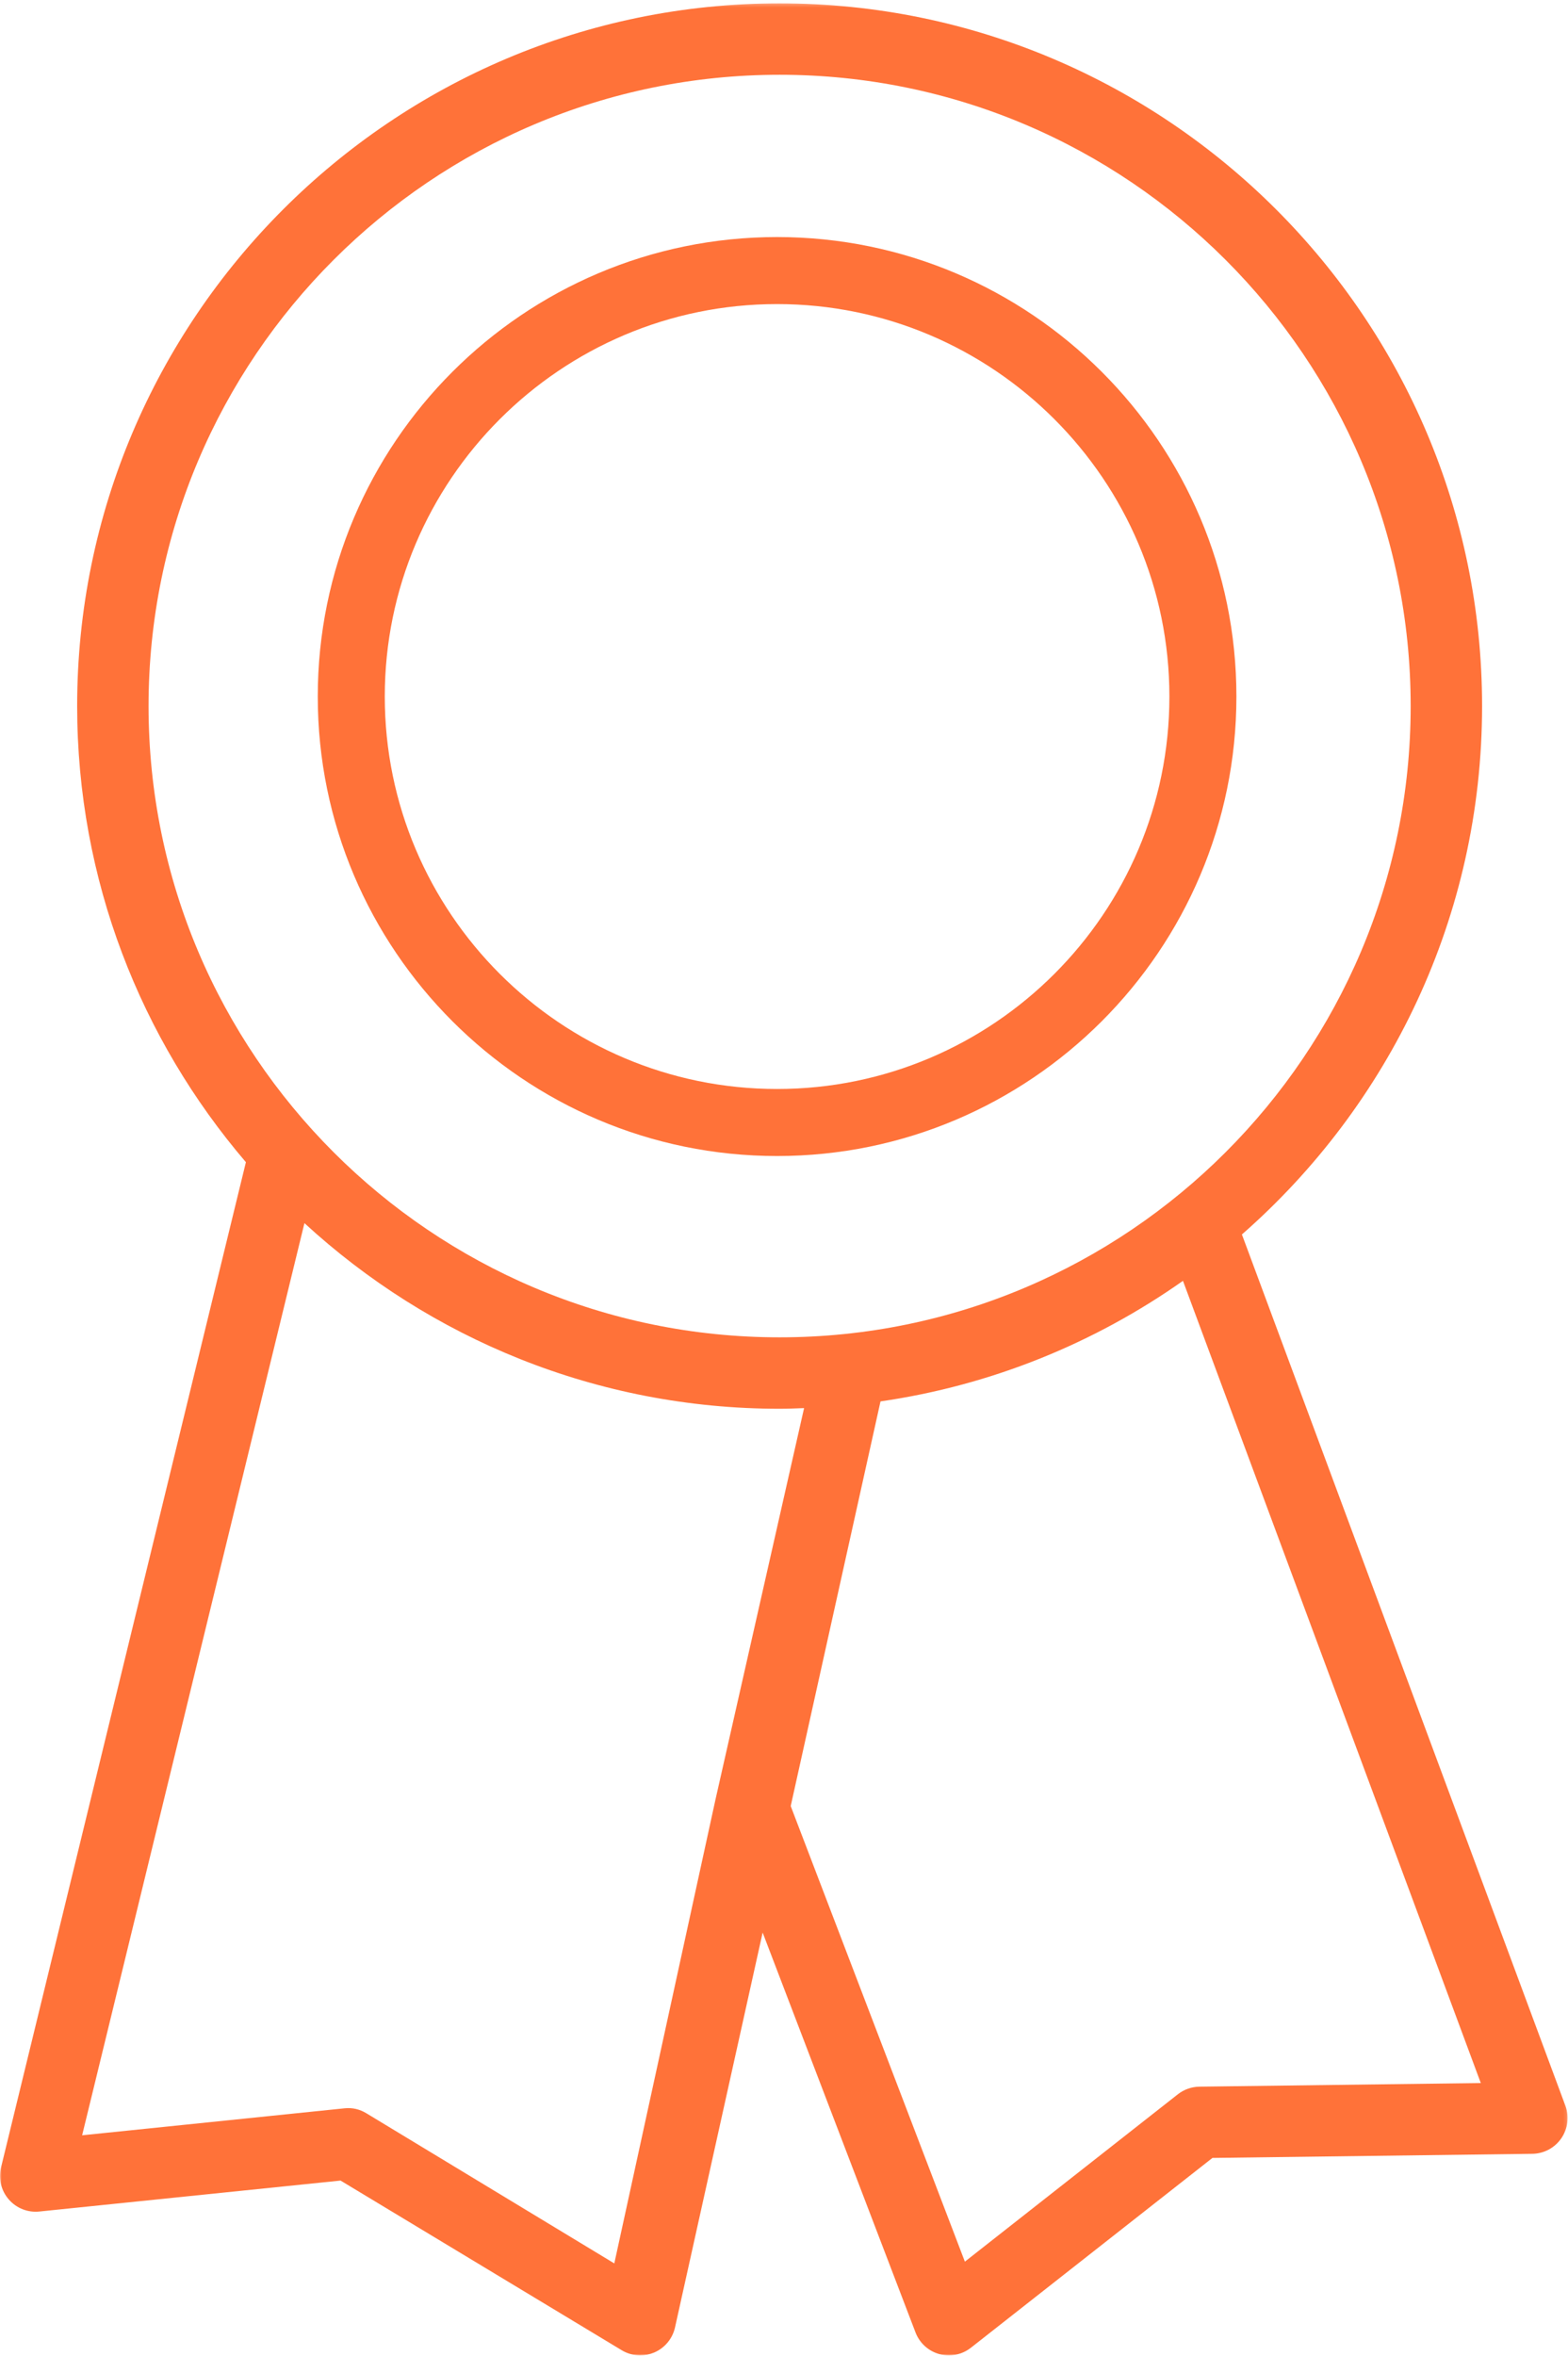 <?xml version="1.0" encoding="UTF-8"?>
<svg width="468px" height="703px" viewBox="0 0 468 703" version="1.1" xmlns="http://www.w3.org/2000/svg" xmlns:xlink="http://www.w3.org/1999/xlink">
    <title>icn-ribbon</title>
    <defs>
        <polygon id="path-1" points="0 0.251 467.874 0.251 467.874 702 0 702"></polygon>
    </defs>
    <g id="Page-1" stroke="none" stroke-width="1" fill="none" fill-rule="evenodd">
        <g id="icn-ribbon">
            <g id="Group-3" transform="translate(0, 0.749)">
                <mask id="mask-2" fill="white">
                    <use xlink:href="#path-1"></use>
                </mask>
                <g id="Clip-2"></g>
                <path d="M357.993,621.828 C355.658,621.86 353.39,622.657 351.551,624.103 L287.986,674.036 L236.003,538.11 L262.805,417.373 C296.048,412.569 326.77,399.929 353.078,381.403 L441.971,620.748 L357.993,621.828 Z M183.352,674.565 L109.339,629.761 C107.364,628.567 105.182,628.041 102.879,628.284 L24.513,636.339 L90.864,364.185 C128.217,398.544 178.036,419.569 232.673,419.569 C235.306,419.569 237.387,419.465 239.995,419.373 L213.469,536.505 L213.469,536.522 L183.352,674.565 Z M232.691,21.558 C336.55,21.558 421.042,106.052 421.042,209.91 C421.042,313.765 336.55,398.258 232.691,398.258 C128.833,398.258 44.339,313.765 44.339,209.91 C44.339,106.052 128.833,21.558 232.691,21.558 L232.691,21.558 Z M467.21,627.497 L370.673,367.565 C414.562,329.106 442.354,272.706 442.354,209.91 C442.354,94.302 348.3,0.251 232.691,0.251 C117.083,0.251 23.028,94.302 23.028,209.91 C23.028,261.818 42.033,309.344 73.394,346 L0.301,645.961 C-0.514,649.32 0.351,652.875 2.626,655.483 C4.893,658.093 8.274,659.442 11.743,659.081 L101.645,649.846 L185.569,700.469 C187.254,701.485 189.157,702 191.071,702 C192.494,702 193.921,701.717 195.27,701.142 C198.421,699.789 200.731,697.003 201.472,693.655 L227.626,575.851 L273.249,695.15 C274.455,698.316 277.094,700.716 280.36,701.618 C281.294,701.871 282.249,702 283.2,702 C285.557,702 287.882,701.217 289.782,699.725 L361.878,643.089 L457.359,641.862 C460.821,641.815 464.047,640.087 466.004,637.233 C467.964,634.376 468.415,630.745 467.21,627.497 L467.21,627.497 Z" id="Fill-1" fill="#FF7239" mask="url(#mask-2)"></path>
            </g>
            <path d="M231.937,90.725 C167.371,90.725 114.843,143.253 114.843,207.819 C114.843,272.384 167.371,324.912 231.937,324.912 C296.502,324.912 349.03,272.384 349.03,207.819 C349.03,143.253 296.502,90.725 231.937,90.725 M231.937,344.912 C156.343,344.912 94.843,283.412 94.843,207.819 C94.843,132.225 156.343,70.725 231.937,70.725 C307.53,70.725 369.03,132.225 369.03,207.819 C369.03,283.412 307.53,344.912 231.937,344.912" id="Fill-4" fill="#FF7239"></path>
        </g>
    </g>
</svg>
